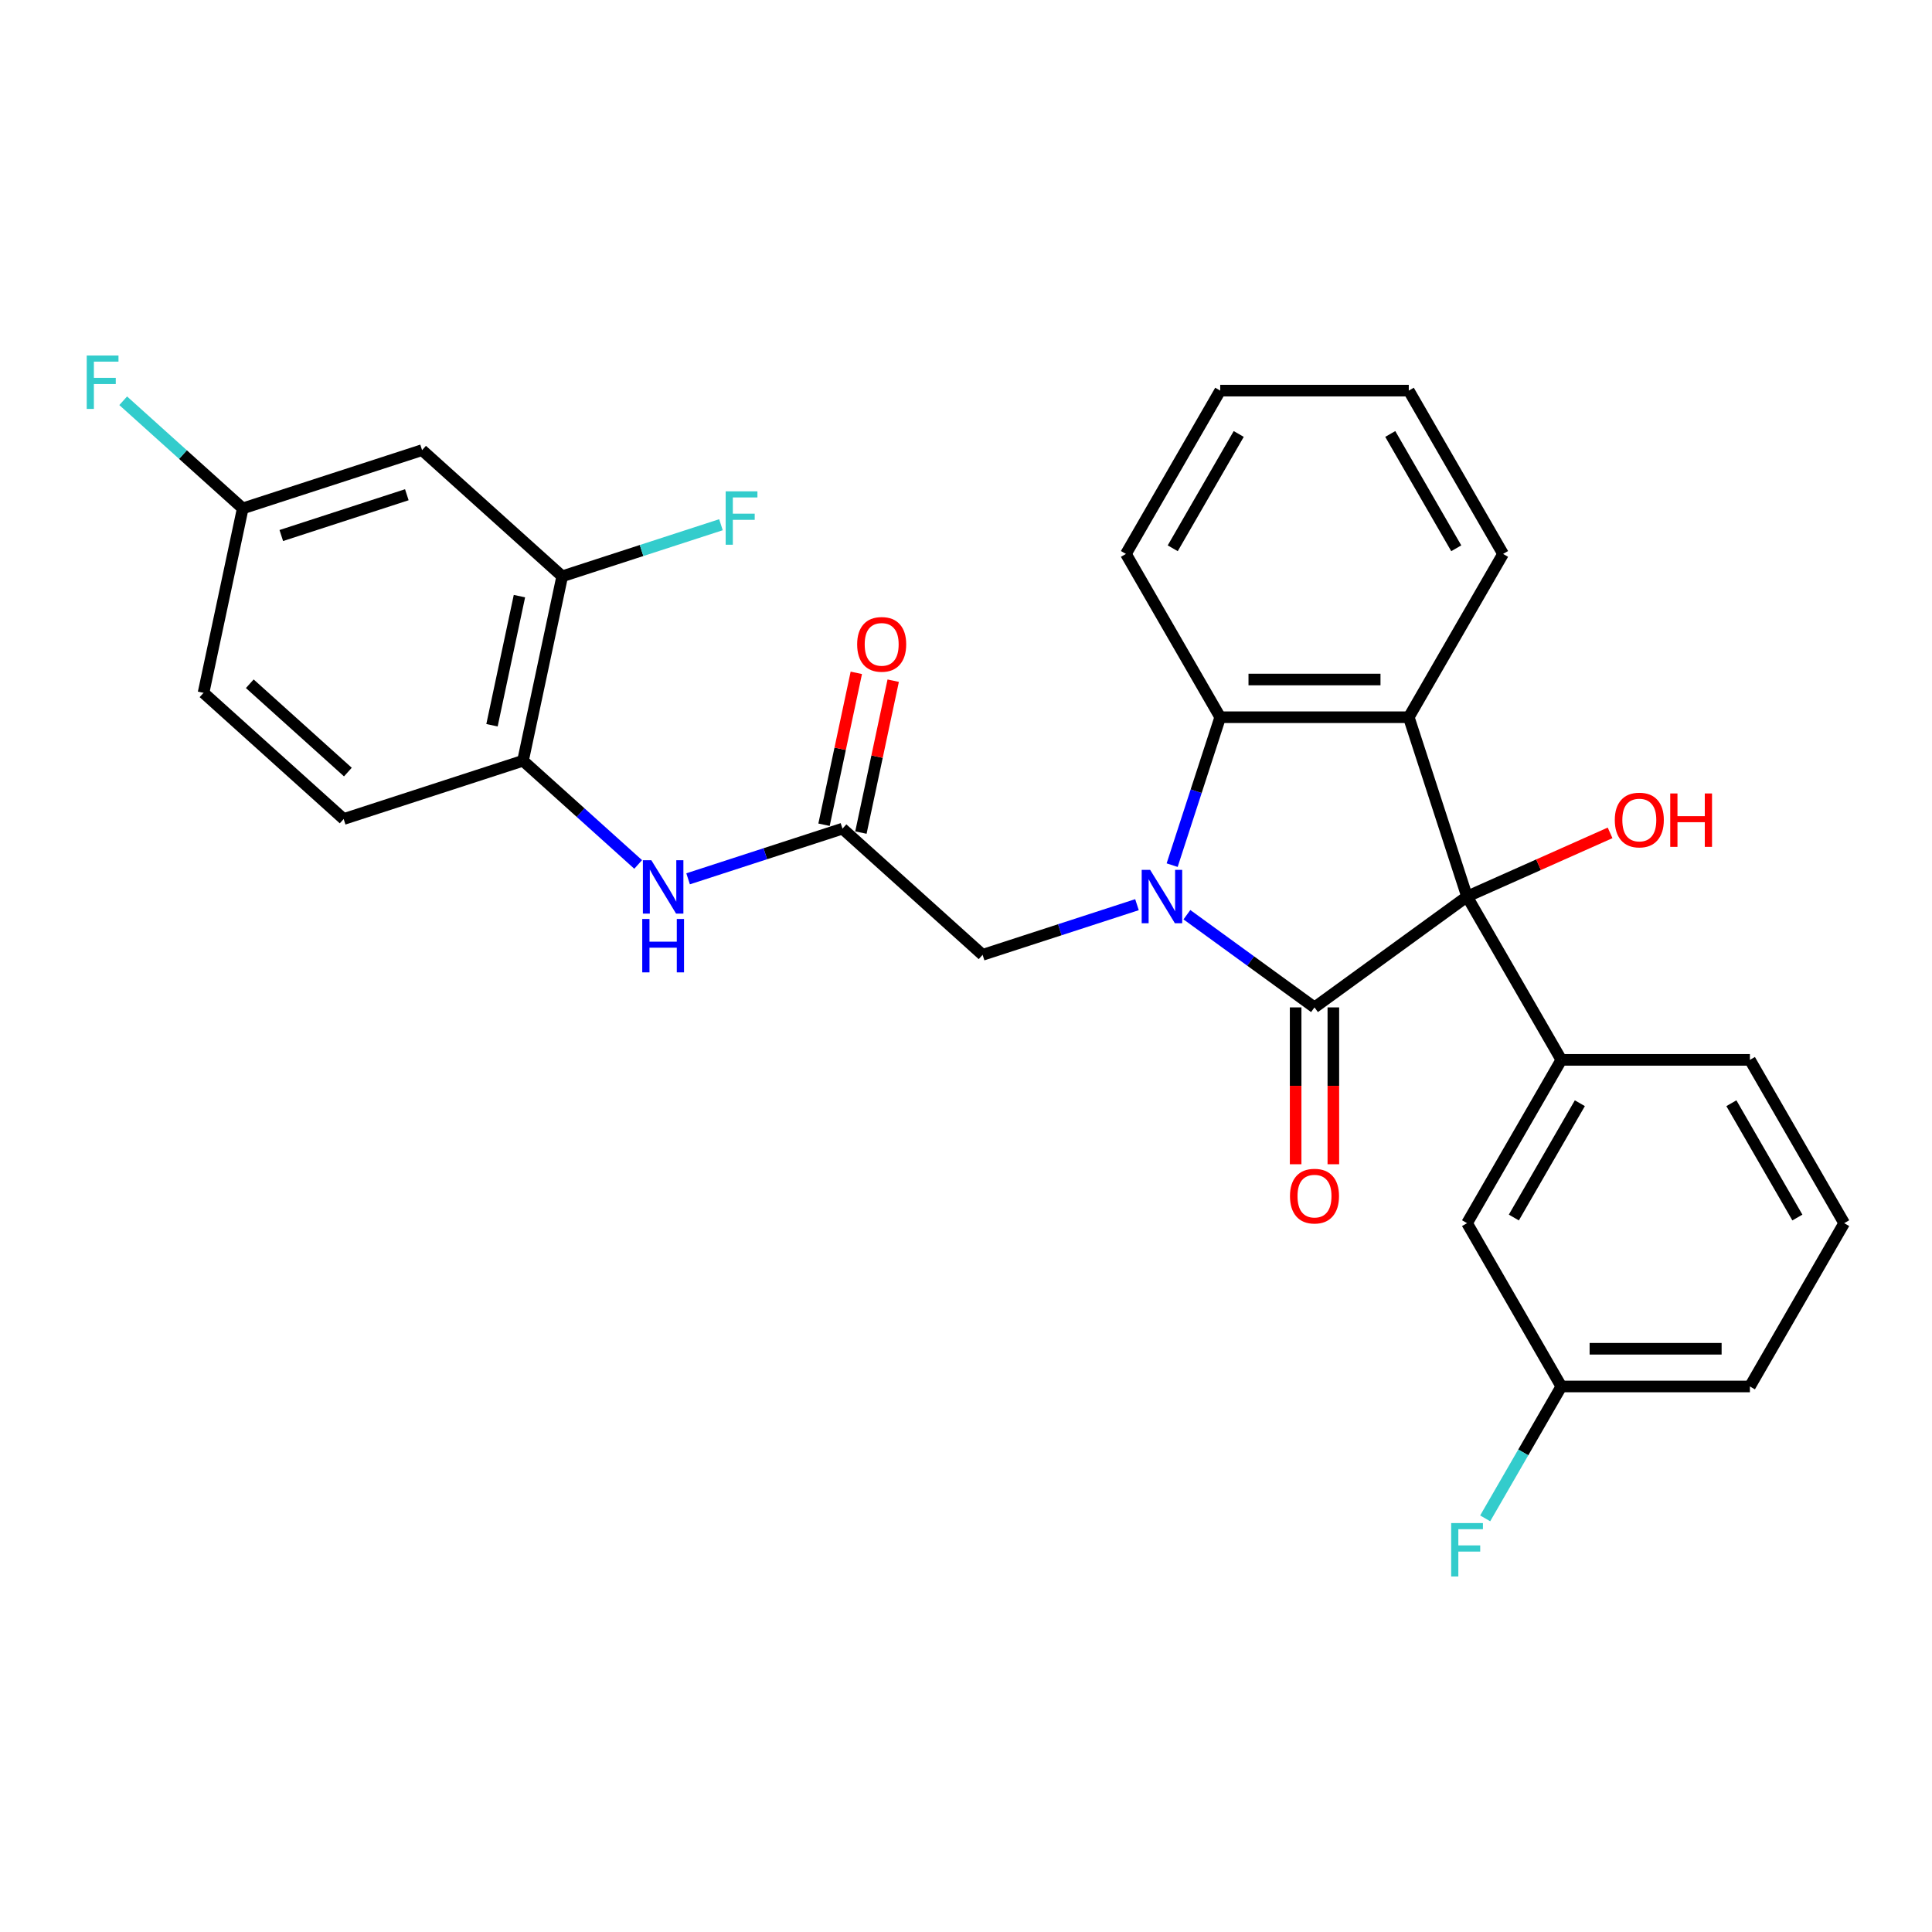 <?xml version='1.0' encoding='iso-8859-1'?>
<svg version='1.1' baseProfile='full'
              xmlns='http://www.w3.org/2000/svg'
                      xmlns:rdkit='http://www.rdkit.org/xml'
                      xmlns:xlink='http://www.w3.org/1999/xlink'
                  xml:space='preserve'
width='1000px' height='1000px' viewBox='0 0 1000 1000'>
<!-- END OF HEADER -->
<rect style='opacity:1.0;fill:#FFFFFF;stroke:none' width='1000' height='1000' x='0' y='0'> </rect>
<path class='bond-0' d='M 614.342,473.448 L 647.361,497.438' style='fill:none;fill-rule:evenodd;stroke:#0000FF;stroke-width:6px;stroke-linecap:butt;stroke-linejoin:miter;stroke-opacity:1' />
<path class='bond-0' d='M 647.361,497.438 L 680.381,521.428' style='fill:none;fill-rule:evenodd;stroke:#000000;stroke-width:6px;stroke-linecap:butt;stroke-linejoin:miter;stroke-opacity:1' />
<path class='bond-3' d='M 606.702,447.799 L 619.141,409.516' style='fill:none;fill-rule:evenodd;stroke:#0000FF;stroke-width:6px;stroke-linecap:butt;stroke-linejoin:miter;stroke-opacity:1' />
<path class='bond-3' d='M 619.141,409.516 L 631.58,371.234' style='fill:none;fill-rule:evenodd;stroke:#000000;stroke-width:6px;stroke-linecap:butt;stroke-linejoin:miter;stroke-opacity:1' />
<path class='bond-6' d='M 588.497,468.258 L 548.546,481.239' style='fill:none;fill-rule:evenodd;stroke:#0000FF;stroke-width:6px;stroke-linecap:butt;stroke-linejoin:miter;stroke-opacity:1' />
<path class='bond-6' d='M 548.546,481.239 L 508.594,494.22' style='fill:none;fill-rule:evenodd;stroke:#000000;stroke-width:6px;stroke-linecap:butt;stroke-linejoin:miter;stroke-opacity:1' />
<path class='bond-1' d='M 680.381,521.428 L 759.342,464.059' style='fill:none;fill-rule:evenodd;stroke:#000000;stroke-width:6px;stroke-linecap:butt;stroke-linejoin:miter;stroke-opacity:1' />
<path class='bond-10' d='M 670.62,521.428 L 670.62,562.02' style='fill:none;fill-rule:evenodd;stroke:#000000;stroke-width:6px;stroke-linecap:butt;stroke-linejoin:miter;stroke-opacity:1' />
<path class='bond-10' d='M 670.62,562.02 L 670.62,602.613' style='fill:none;fill-rule:evenodd;stroke:#FF0000;stroke-width:6px;stroke-linecap:butt;stroke-linejoin:miter;stroke-opacity:1' />
<path class='bond-10' d='M 690.141,521.428 L 690.141,562.02' style='fill:none;fill-rule:evenodd;stroke:#000000;stroke-width:6px;stroke-linecap:butt;stroke-linejoin:miter;stroke-opacity:1' />
<path class='bond-10' d='M 690.141,562.02 L 690.141,602.613' style='fill:none;fill-rule:evenodd;stroke:#FF0000;stroke-width:6px;stroke-linecap:butt;stroke-linejoin:miter;stroke-opacity:1' />
<path class='bond-4' d='M 759.342,464.059 L 808.143,548.585' style='fill:none;fill-rule:evenodd;stroke:#000000;stroke-width:6px;stroke-linecap:butt;stroke-linejoin:miter;stroke-opacity:1' />
<path class='bond-14' d='M 759.342,464.059 L 796.36,447.578' style='fill:none;fill-rule:evenodd;stroke:#000000;stroke-width:6px;stroke-linecap:butt;stroke-linejoin:miter;stroke-opacity:1' />
<path class='bond-14' d='M 796.36,447.578 L 833.377,431.096' style='fill:none;fill-rule:evenodd;stroke:#FF0000;stroke-width:6px;stroke-linecap:butt;stroke-linejoin:miter;stroke-opacity:1' />
<path class='bond-29' d='M 759.342,464.059 L 729.181,371.234' style='fill:none;fill-rule:evenodd;stroke:#000000;stroke-width:6px;stroke-linecap:butt;stroke-linejoin:miter;stroke-opacity:1' />
<path class='bond-2' d='M 729.181,371.234 L 631.58,371.234' style='fill:none;fill-rule:evenodd;stroke:#000000;stroke-width:6px;stroke-linecap:butt;stroke-linejoin:miter;stroke-opacity:1' />
<path class='bond-2' d='M 714.541,351.714 L 646.22,351.714' style='fill:none;fill-rule:evenodd;stroke:#000000;stroke-width:6px;stroke-linecap:butt;stroke-linejoin:miter;stroke-opacity:1' />
<path class='bond-19' d='M 729.181,371.234 L 777.982,286.709' style='fill:none;fill-rule:evenodd;stroke:#000000;stroke-width:6px;stroke-linecap:butt;stroke-linejoin:miter;stroke-opacity:1' />
<path class='bond-24' d='M 631.58,371.234 L 582.779,286.709' style='fill:none;fill-rule:evenodd;stroke:#000000;stroke-width:6px;stroke-linecap:butt;stroke-linejoin:miter;stroke-opacity:1' />
<path class='bond-12' d='M 808.143,548.585 L 759.342,633.11' style='fill:none;fill-rule:evenodd;stroke:#000000;stroke-width:6px;stroke-linecap:butt;stroke-linejoin:miter;stroke-opacity:1' />
<path class='bond-12' d='M 817.728,571.024 L 783.567,630.191' style='fill:none;fill-rule:evenodd;stroke:#000000;stroke-width:6px;stroke-linecap:butt;stroke-linejoin:miter;stroke-opacity:1' />
<path class='bond-22' d='M 808.143,548.585 L 905.745,548.585' style='fill:none;fill-rule:evenodd;stroke:#000000;stroke-width:6px;stroke-linecap:butt;stroke-linejoin:miter;stroke-opacity:1' />
<path class='bond-5' d='M 436.062,428.911 L 508.594,494.22' style='fill:none;fill-rule:evenodd;stroke:#000000;stroke-width:6px;stroke-linecap:butt;stroke-linejoin:miter;stroke-opacity:1' />
<path class='bond-7' d='M 436.062,428.911 L 396.111,441.892' style='fill:none;fill-rule:evenodd;stroke:#000000;stroke-width:6px;stroke-linecap:butt;stroke-linejoin:miter;stroke-opacity:1' />
<path class='bond-7' d='M 396.111,441.892 L 356.16,454.873' style='fill:none;fill-rule:evenodd;stroke:#0000FF;stroke-width:6px;stroke-linecap:butt;stroke-linejoin:miter;stroke-opacity:1' />
<path class='bond-13' d='M 445.609,430.941 L 453.965,391.629' style='fill:none;fill-rule:evenodd;stroke:#000000;stroke-width:6px;stroke-linecap:butt;stroke-linejoin:miter;stroke-opacity:1' />
<path class='bond-13' d='M 453.965,391.629 L 462.321,352.318' style='fill:none;fill-rule:evenodd;stroke:#FF0000;stroke-width:6px;stroke-linecap:butt;stroke-linejoin:miter;stroke-opacity:1' />
<path class='bond-13' d='M 426.515,426.882 L 434.871,387.571' style='fill:none;fill-rule:evenodd;stroke:#000000;stroke-width:6px;stroke-linecap:butt;stroke-linejoin:miter;stroke-opacity:1' />
<path class='bond-13' d='M 434.871,387.571 L 443.227,348.259' style='fill:none;fill-rule:evenodd;stroke:#FF0000;stroke-width:6px;stroke-linecap:butt;stroke-linejoin:miter;stroke-opacity:1' />
<path class='bond-8' d='M 330.315,447.436 L 300.51,420.6' style='fill:none;fill-rule:evenodd;stroke:#0000FF;stroke-width:6px;stroke-linecap:butt;stroke-linejoin:miter;stroke-opacity:1' />
<path class='bond-8' d='M 300.51,420.6 L 270.705,393.764' style='fill:none;fill-rule:evenodd;stroke:#000000;stroke-width:6px;stroke-linecap:butt;stroke-linejoin:miter;stroke-opacity:1' />
<path class='bond-9' d='M 270.705,393.764 L 290.998,298.295' style='fill:none;fill-rule:evenodd;stroke:#000000;stroke-width:6px;stroke-linecap:butt;stroke-linejoin:miter;stroke-opacity:1' />
<path class='bond-9' d='M 254.655,375.385 L 268.86,308.557' style='fill:none;fill-rule:evenodd;stroke:#000000;stroke-width:6px;stroke-linecap:butt;stroke-linejoin:miter;stroke-opacity:1' />
<path class='bond-15' d='M 270.705,393.764 L 177.88,423.924' style='fill:none;fill-rule:evenodd;stroke:#000000;stroke-width:6px;stroke-linecap:butt;stroke-linejoin:miter;stroke-opacity:1' />
<path class='bond-11' d='M 290.998,298.295 L 218.466,232.986' style='fill:none;fill-rule:evenodd;stroke:#000000;stroke-width:6px;stroke-linecap:butt;stroke-linejoin:miter;stroke-opacity:1' />
<path class='bond-17' d='M 290.998,298.295 L 332.081,284.946' style='fill:none;fill-rule:evenodd;stroke:#000000;stroke-width:6px;stroke-linecap:butt;stroke-linejoin:miter;stroke-opacity:1' />
<path class='bond-17' d='M 332.081,284.946 L 373.164,271.597' style='fill:none;fill-rule:evenodd;stroke:#33CCCC;stroke-width:6px;stroke-linecap:butt;stroke-linejoin:miter;stroke-opacity:1' />
<path class='bond-32' d='M 218.466,232.986 L 125.641,263.147' style='fill:none;fill-rule:evenodd;stroke:#000000;stroke-width:6px;stroke-linecap:butt;stroke-linejoin:miter;stroke-opacity:1' />
<path class='bond-32' d='M 210.574,256.075 L 145.597,277.188' style='fill:none;fill-rule:evenodd;stroke:#000000;stroke-width:6px;stroke-linecap:butt;stroke-linejoin:miter;stroke-opacity:1' />
<path class='bond-18' d='M 759.342,633.11 L 808.143,717.636' style='fill:none;fill-rule:evenodd;stroke:#000000;stroke-width:6px;stroke-linecap:butt;stroke-linejoin:miter;stroke-opacity:1' />
<path class='bond-20' d='M 177.88,423.924 L 105.348,358.616' style='fill:none;fill-rule:evenodd;stroke:#000000;stroke-width:6px;stroke-linecap:butt;stroke-linejoin:miter;stroke-opacity:1' />
<path class='bond-20' d='M 180.062,399.622 L 129.29,353.906' style='fill:none;fill-rule:evenodd;stroke:#000000;stroke-width:6px;stroke-linecap:butt;stroke-linejoin:miter;stroke-opacity:1' />
<path class='bond-16' d='M 125.641,263.147 L 105.348,358.616' style='fill:none;fill-rule:evenodd;stroke:#000000;stroke-width:6px;stroke-linecap:butt;stroke-linejoin:miter;stroke-opacity:1' />
<path class='bond-21' d='M 125.641,263.147 L 94.704,235.291' style='fill:none;fill-rule:evenodd;stroke:#000000;stroke-width:6px;stroke-linecap:butt;stroke-linejoin:miter;stroke-opacity:1' />
<path class='bond-21' d='M 94.704,235.291 L 63.767,207.435' style='fill:none;fill-rule:evenodd;stroke:#33CCCC;stroke-width:6px;stroke-linecap:butt;stroke-linejoin:miter;stroke-opacity:1' />
<path class='bond-23' d='M 808.143,717.636 L 788.436,751.768' style='fill:none;fill-rule:evenodd;stroke:#000000;stroke-width:6px;stroke-linecap:butt;stroke-linejoin:miter;stroke-opacity:1' />
<path class='bond-23' d='M 788.436,751.768 L 768.73,785.901' style='fill:none;fill-rule:evenodd;stroke:#33CCCC;stroke-width:6px;stroke-linecap:butt;stroke-linejoin:miter;stroke-opacity:1' />
<path class='bond-31' d='M 808.143,717.636 L 905.745,717.636' style='fill:none;fill-rule:evenodd;stroke:#000000;stroke-width:6px;stroke-linecap:butt;stroke-linejoin:miter;stroke-opacity:1' />
<path class='bond-31' d='M 822.783,698.115 L 891.104,698.115' style='fill:none;fill-rule:evenodd;stroke:#000000;stroke-width:6px;stroke-linecap:butt;stroke-linejoin:miter;stroke-opacity:1' />
<path class='bond-30' d='M 777.982,286.709 L 729.181,202.183' style='fill:none;fill-rule:evenodd;stroke:#000000;stroke-width:6px;stroke-linecap:butt;stroke-linejoin:miter;stroke-opacity:1' />
<path class='bond-30' d='M 753.757,283.79 L 719.596,224.622' style='fill:none;fill-rule:evenodd;stroke:#000000;stroke-width:6px;stroke-linecap:butt;stroke-linejoin:miter;stroke-opacity:1' />
<path class='bond-25' d='M 905.745,548.585 L 954.545,633.11' style='fill:none;fill-rule:evenodd;stroke:#000000;stroke-width:6px;stroke-linecap:butt;stroke-linejoin:miter;stroke-opacity:1' />
<path class='bond-25' d='M 896.16,571.024 L 930.32,630.191' style='fill:none;fill-rule:evenodd;stroke:#000000;stroke-width:6px;stroke-linecap:butt;stroke-linejoin:miter;stroke-opacity:1' />
<path class='bond-28' d='M 582.779,286.709 L 631.58,202.183' style='fill:none;fill-rule:evenodd;stroke:#000000;stroke-width:6px;stroke-linecap:butt;stroke-linejoin:miter;stroke-opacity:1' />
<path class='bond-28' d='M 607.004,283.79 L 641.165,224.622' style='fill:none;fill-rule:evenodd;stroke:#000000;stroke-width:6px;stroke-linecap:butt;stroke-linejoin:miter;stroke-opacity:1' />
<path class='bond-26' d='M 954.545,633.11 L 905.745,717.636' style='fill:none;fill-rule:evenodd;stroke:#000000;stroke-width:6px;stroke-linecap:butt;stroke-linejoin:miter;stroke-opacity:1' />
<path class='bond-27' d='M 729.181,202.183 L 631.58,202.183' style='fill:none;fill-rule:evenodd;stroke:#000000;stroke-width:6px;stroke-linecap:butt;stroke-linejoin:miter;stroke-opacity:1' />
<path  class='atom-0' d='M 595.309 450.239
L 604.367 464.879
Q 605.265 466.323, 606.709 468.939
Q 608.154 471.555, 608.232 471.711
L 608.232 450.239
L 611.902 450.239
L 611.902 477.879
L 608.115 477.879
L 598.393 461.873
Q 597.261 459.999, 596.051 457.852
Q 594.88 455.704, 594.528 455.041
L 594.528 477.879
L 590.937 477.879
L 590.937 450.239
L 595.309 450.239
' fill='#0000FF'/>
<path  class='atom-8' d='M 337.128 445.251
L 346.185 459.892
Q 347.083 461.336, 348.527 463.952
Q 349.972 466.568, 350.05 466.724
L 350.05 445.251
L 353.72 445.251
L 353.72 472.892
L 349.933 472.892
L 340.212 456.886
Q 339.08 455.012, 337.869 452.864
Q 336.698 450.717, 336.347 450.054
L 336.347 472.892
L 332.755 472.892
L 332.755 445.251
L 337.128 445.251
' fill='#0000FF'/>
<path  class='atom-8' d='M 332.423 475.656
L 336.171 475.656
L 336.171 487.408
L 350.304 487.408
L 350.304 475.656
L 354.052 475.656
L 354.052 503.297
L 350.304 503.297
L 350.304 490.531
L 336.171 490.531
L 336.171 503.297
L 332.423 503.297
L 332.423 475.656
' fill='#0000FF'/>
<path  class='atom-11' d='M 667.692 619.108
Q 667.692 612.471, 670.972 608.762
Q 674.251 605.053, 680.381 605.053
Q 686.51 605.053, 689.789 608.762
Q 693.069 612.471, 693.069 619.108
Q 693.069 625.823, 689.75 629.649
Q 686.432 633.436, 680.381 633.436
Q 674.29 633.436, 670.972 629.649
Q 667.692 625.862, 667.692 619.108
M 680.381 630.312
Q 684.597 630.312, 686.861 627.501
Q 689.165 624.651, 689.165 619.108
Q 689.165 613.681, 686.861 610.948
Q 684.597 608.176, 680.381 608.176
Q 676.164 608.176, 673.861 610.909
Q 671.596 613.642, 671.596 619.108
Q 671.596 624.69, 673.861 627.501
Q 676.164 630.312, 680.381 630.312
' fill='#FF0000'/>
<path  class='atom-14' d='M 443.666 333.521
Q 443.666 326.884, 446.946 323.175
Q 450.225 319.466, 456.355 319.466
Q 462.484 319.466, 465.763 323.175
Q 469.043 326.884, 469.043 333.521
Q 469.043 340.236, 465.724 344.061
Q 462.406 347.848, 456.355 347.848
Q 450.264 347.848, 446.946 344.061
Q 443.666 340.275, 443.666 333.521
M 456.355 344.725
Q 460.571 344.725, 462.835 341.914
Q 465.139 339.064, 465.139 333.521
Q 465.139 328.094, 462.835 325.361
Q 460.571 322.589, 456.355 322.589
Q 452.138 322.589, 449.835 325.322
Q 447.571 328.055, 447.571 333.521
Q 447.571 339.103, 449.835 341.914
Q 452.138 344.725, 456.355 344.725
' fill='#FF0000'/>
<path  class='atom-15' d='M 835.817 424.439
Q 835.817 417.802, 839.097 414.093
Q 842.376 410.384, 848.506 410.384
Q 854.635 410.384, 857.914 414.093
Q 861.194 417.802, 861.194 424.439
Q 861.194 431.154, 857.875 434.98
Q 854.557 438.767, 848.506 438.767
Q 842.415 438.767, 839.097 434.98
Q 835.817 431.193, 835.817 424.439
M 848.506 435.644
Q 852.722 435.644, 854.986 432.833
Q 857.29 429.983, 857.29 424.439
Q 857.29 419.012, 854.986 416.279
Q 852.722 413.508, 848.506 413.508
Q 844.289 413.508, 841.986 416.24
Q 839.721 418.973, 839.721 424.439
Q 839.721 430.022, 841.986 432.833
Q 844.289 435.644, 848.506 435.644
' fill='#FF0000'/>
<path  class='atom-15' d='M 864.512 410.697
L 868.26 410.697
L 868.26 422.448
L 882.393 422.448
L 882.393 410.697
L 886.141 410.697
L 886.141 438.337
L 882.393 438.337
L 882.393 425.571
L 868.26 425.571
L 868.26 438.337
L 864.512 438.337
L 864.512 410.697
' fill='#FF0000'/>
<path  class='atom-18' d='M 375.604 254.314
L 392.041 254.314
L 392.041 257.476
L 379.313 257.476
L 379.313 265.87
L 390.635 265.87
L 390.635 269.071
L 379.313 269.071
L 379.313 281.955
L 375.604 281.955
L 375.604 254.314
' fill='#33CCCC'/>
<path  class='atom-22' d='M 44.891 184.018
L 61.327 184.018
L 61.327 187.181
L 48.599 187.181
L 48.599 195.574
L 59.921 195.574
L 59.921 198.776
L 48.599 198.776
L 48.599 211.659
L 44.891 211.659
L 44.891 184.018
' fill='#33CCCC'/>
<path  class='atom-24' d='M 751.124 788.341
L 767.56 788.341
L 767.56 791.503
L 754.833 791.503
L 754.833 799.897
L 766.155 799.897
L 766.155 803.098
L 754.833 803.098
L 754.833 815.982
L 751.124 815.982
L 751.124 788.341
' fill='#33CCCC'/>
</svg>

